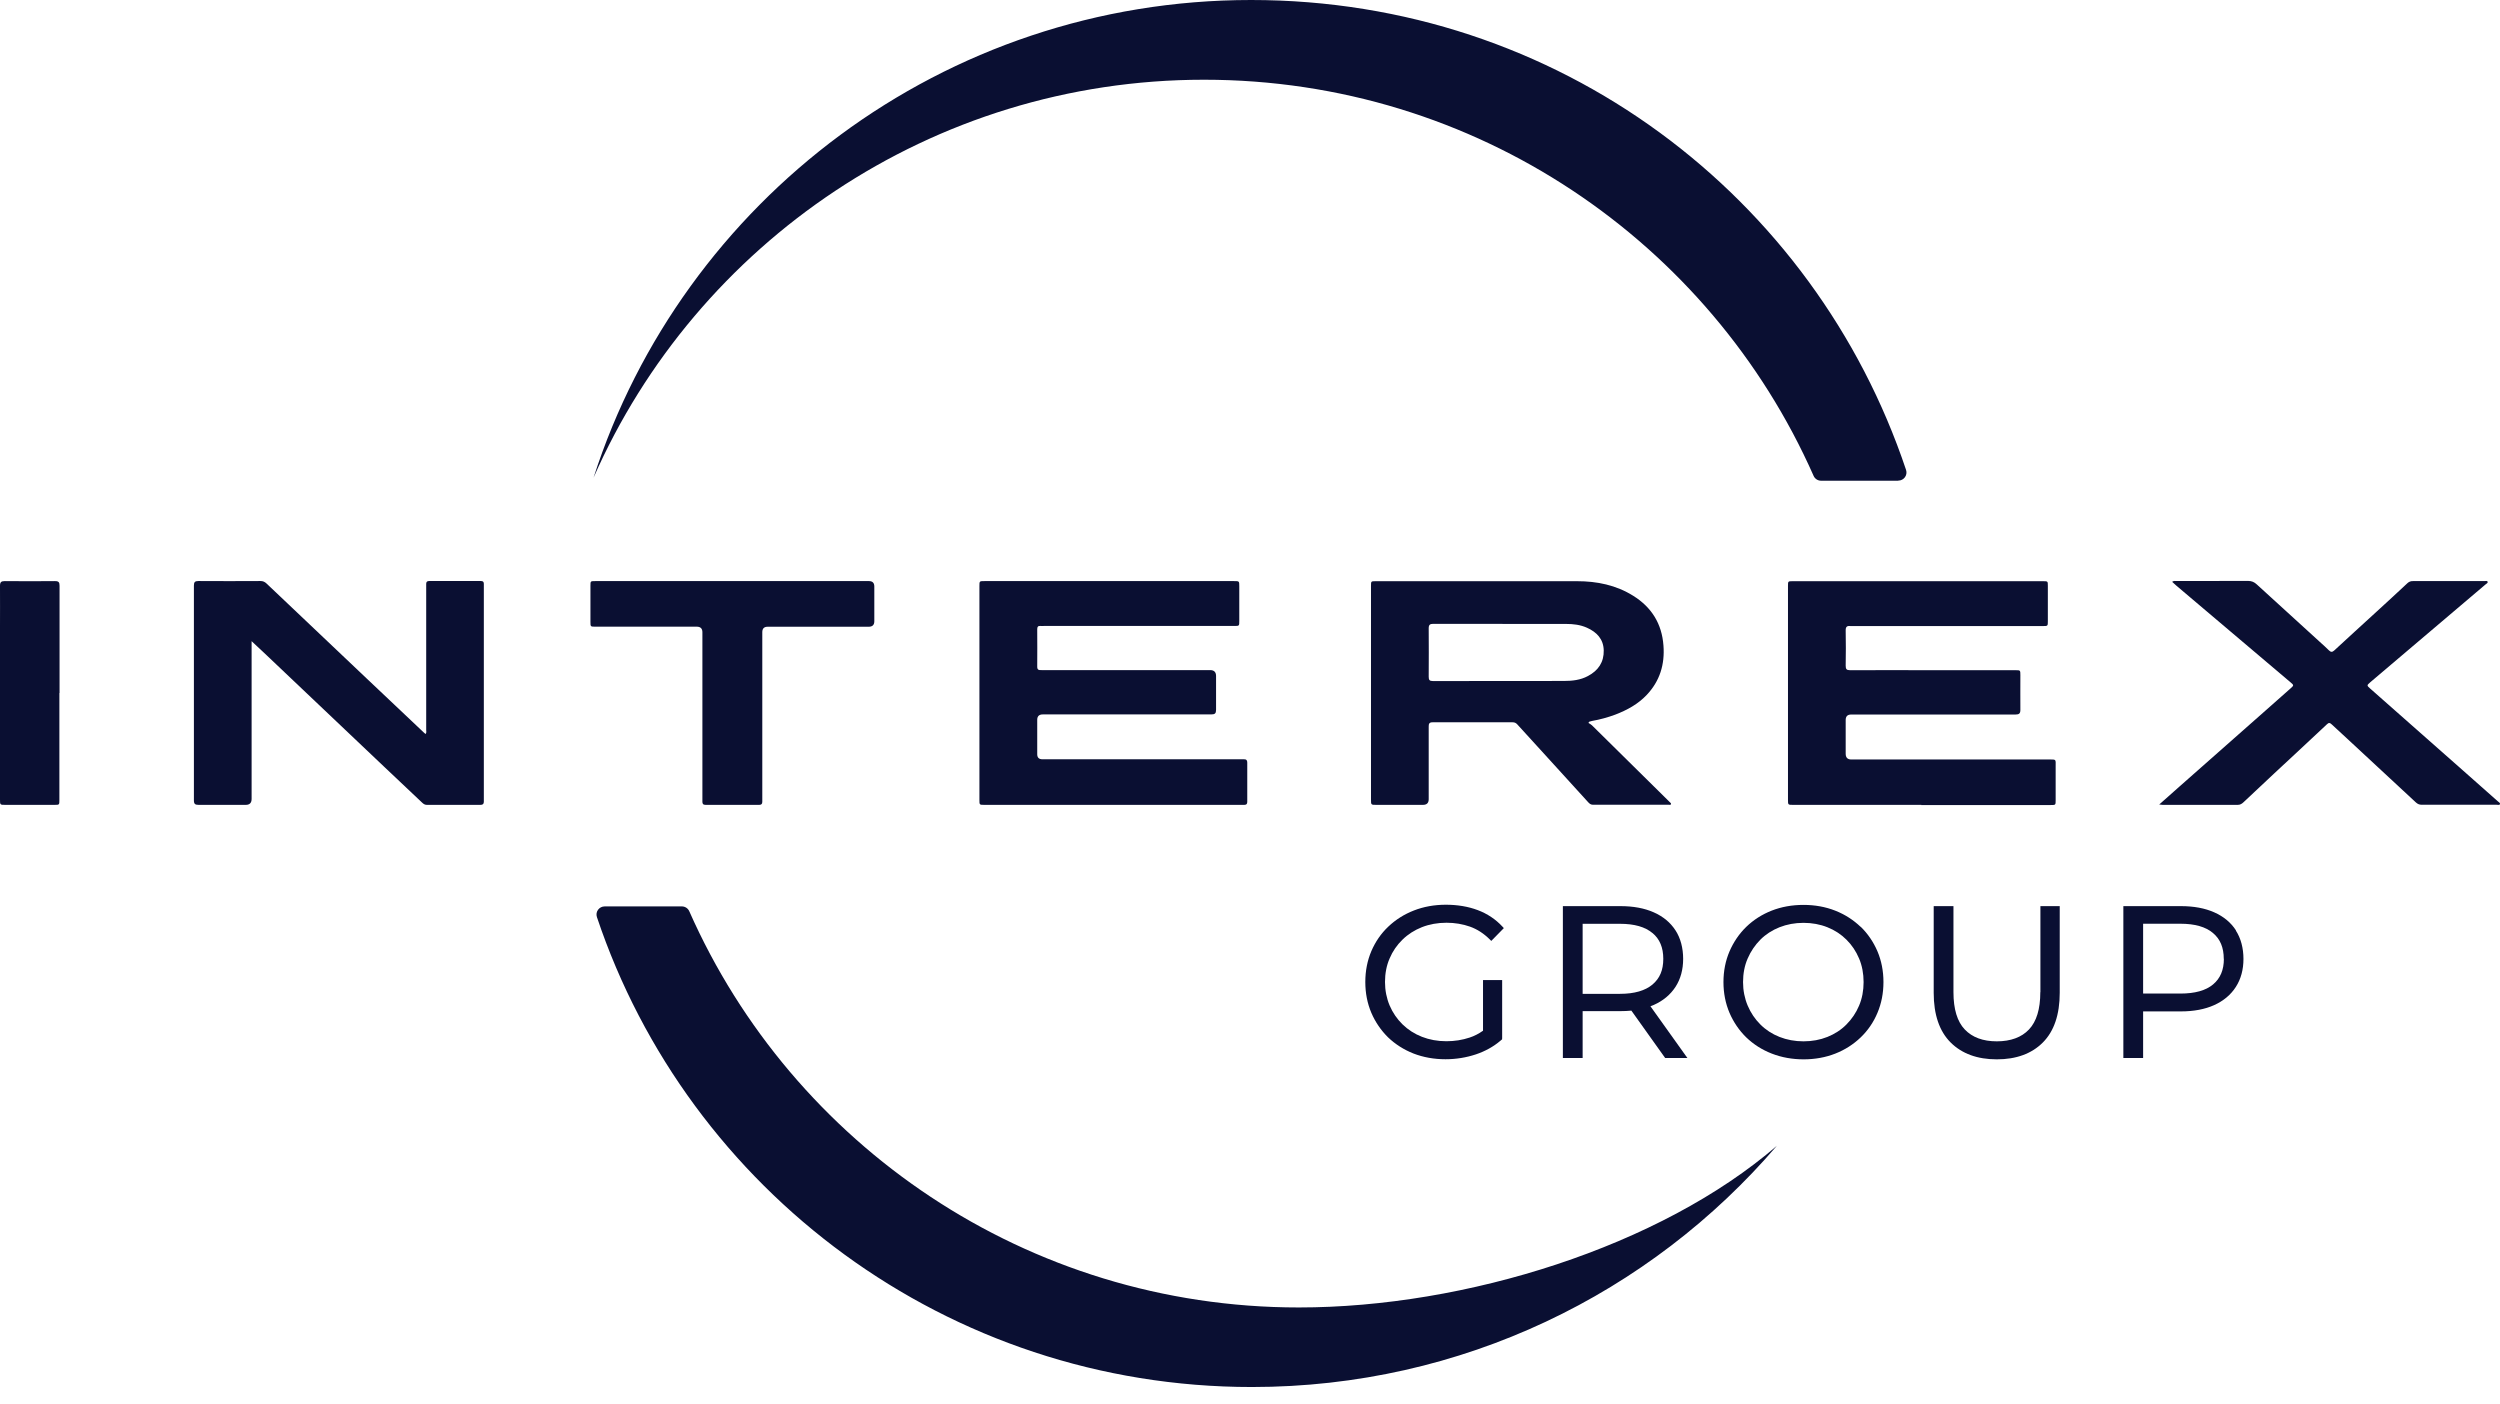 <svg width="73" height="41" viewBox="0 0 73 41" fill="none" xmlns="http://www.w3.org/2000/svg">
<path d="M55.426 14.037H53.175C53.079 14.037 52.994 13.98 52.957 13.895C49.945 7.083 43.108 2.328 35.157 2.328C27.207 2.328 20.334 7.109 17.331 13.949C19.935 5.858 27.546 0 36.532 0C45.517 0 52.986 5.747 55.657 13.722C55.708 13.877 55.592 14.034 55.429 14.034L55.426 14.037Z" fill="#0A0F32"/>
<path d="M51.889 33.452C48.193 37.766 42.694 40.501 36.555 40.501C27.655 40.501 20.101 34.754 17.43 26.779C17.378 26.624 17.495 26.467 17.658 26.467H19.909C20.005 26.467 20.09 26.524 20.127 26.609C23.139 33.421 29.976 38.178 37.926 38.178C42.792 38.178 48.478 36.399 51.889 33.454V33.452Z" fill="#0A0F32"/>
<path d="M46.381 21.109C46.418 21.132 46.456 21.15 46.485 21.179C47.225 21.908 47.965 22.641 48.705 23.37C48.723 23.388 48.742 23.404 48.757 23.422C48.773 23.44 48.801 23.453 48.793 23.481C48.783 23.51 48.752 23.499 48.729 23.499C47.991 23.499 47.254 23.499 46.516 23.499C46.451 23.499 46.412 23.466 46.374 23.424C45.939 22.945 45.501 22.465 45.067 21.988C44.813 21.71 44.557 21.431 44.303 21.15C44.264 21.107 44.223 21.091 44.166 21.091C43.387 21.091 42.608 21.091 41.829 21.091C41.726 21.091 41.718 21.143 41.718 21.22C41.718 21.926 41.718 22.63 41.718 23.337C41.718 23.447 41.662 23.502 41.55 23.502C41.097 23.502 40.644 23.502 40.191 23.502C40.033 23.502 40.033 23.502 40.033 23.347C40.033 21.689 40.033 20.029 40.033 18.371C40.033 17.951 40.033 17.533 40.033 17.113C40.033 16.971 40.033 16.971 40.173 16.971C42.132 16.971 44.091 16.971 46.05 16.971C46.632 16.971 47.189 17.084 47.688 17.396C48.227 17.731 48.527 18.214 48.573 18.85C48.615 19.402 48.467 19.887 48.084 20.292C47.828 20.562 47.51 20.735 47.166 20.867C46.946 20.949 46.718 21.011 46.487 21.052C46.459 21.058 46.433 21.065 46.407 21.073C46.4 21.086 46.389 21.099 46.381 21.109ZM43.874 18.216C43.201 18.216 42.525 18.216 41.852 18.216C41.754 18.216 41.718 18.244 41.718 18.348C41.723 18.82 41.72 19.289 41.718 19.761C41.718 19.853 41.741 19.887 41.842 19.887C43.115 19.884 44.389 19.887 45.664 19.884C45.908 19.884 46.148 19.859 46.368 19.74C46.671 19.58 46.837 19.333 46.829 18.99C46.821 18.662 46.627 18.459 46.34 18.33C46.148 18.244 45.944 18.219 45.734 18.219C45.113 18.219 44.492 18.219 43.871 18.219L43.874 18.216Z" fill="#0A0F32"/>
<path d="M32.507 23.502C31.255 23.502 30 23.502 28.747 23.502C28.599 23.502 28.599 23.502 28.599 23.357C28.599 21.277 28.599 19.196 28.599 17.113C28.599 16.968 28.599 16.968 28.747 16.968C31.177 16.968 33.607 16.968 36.035 16.968C36.185 16.968 36.187 16.968 36.187 17.118C36.187 17.456 36.187 17.796 36.187 18.134C36.187 18.278 36.187 18.278 36.04 18.278C34.19 18.278 32.339 18.278 30.489 18.278C30.453 18.278 30.419 18.281 30.383 18.278C30.308 18.27 30.287 18.306 30.287 18.378C30.287 18.742 30.292 19.106 30.287 19.469C30.287 19.572 30.344 19.567 30.416 19.567C31.935 19.567 33.817 19.567 35.336 19.567C35.452 19.567 35.509 19.625 35.509 19.74C35.509 20.067 35.507 20.397 35.509 20.725C35.509 20.831 35.476 20.861 35.37 20.861C33.85 20.859 31.969 20.861 30.45 20.861C30.341 20.861 30.287 20.914 30.287 21.019C30.287 21.354 30.287 21.689 30.287 22.024C30.287 22.122 30.338 22.171 30.439 22.171C32.362 22.171 34.288 22.171 36.211 22.171C36.249 22.171 36.288 22.171 36.327 22.171C36.394 22.169 36.42 22.202 36.42 22.267C36.42 22.648 36.418 23.027 36.42 23.409C36.42 23.515 36.353 23.502 36.286 23.502C35.331 23.502 34.376 23.502 33.421 23.502C33.115 23.502 32.81 23.502 32.505 23.502H32.507Z" fill="#0A0F32"/>
<path d="M56.107 23.502C54.857 23.502 53.607 23.502 52.357 23.502C52.212 23.502 52.209 23.502 52.209 23.357C52.209 21.277 52.209 19.196 52.209 17.113C52.209 16.971 52.209 16.971 52.349 16.971C54.784 16.971 57.222 16.971 59.657 16.971C59.797 16.971 59.797 16.971 59.797 17.11C59.797 17.453 59.797 17.793 59.797 18.136C59.797 18.281 59.797 18.281 59.65 18.281C57.81 18.281 55.97 18.281 54.13 18.281C54.099 18.281 54.065 18.283 54.034 18.281C53.93 18.268 53.892 18.304 53.894 18.412C53.902 18.755 53.899 19.095 53.894 19.438C53.894 19.539 53.92 19.57 54.023 19.57C54.839 19.565 55.651 19.57 56.467 19.57C57.183 19.57 58.138 19.57 58.855 19.57C58.992 19.57 58.995 19.57 58.995 19.712C58.995 20.049 58.992 20.39 58.995 20.727C58.995 20.833 58.959 20.864 58.855 20.864C57.336 20.862 55.576 20.864 54.055 20.864C53.948 20.864 53.894 20.917 53.894 21.024C53.894 21.352 53.894 21.681 53.894 22.009C53.894 22.121 53.949 22.177 54.057 22.177C55.975 22.177 57.89 22.177 59.808 22.177C60.053 22.177 60.025 22.159 60.025 22.388C60.025 22.713 60.025 23.038 60.025 23.363C60.025 23.507 60.025 23.507 59.88 23.507C58.62 23.507 57.359 23.507 56.099 23.507L56.107 23.502Z" fill="#0A0F32"/>
<path d="M7.347 18.722C7.347 18.796 7.347 18.843 7.347 18.887C7.347 20.367 7.347 21.849 7.347 23.329C7.347 23.444 7.29 23.502 7.176 23.502C6.716 23.502 6.258 23.502 5.797 23.502C5.699 23.502 5.662 23.476 5.662 23.373C5.662 21.282 5.662 19.188 5.662 17.097C5.662 16.997 5.693 16.966 5.794 16.966C6.397 16.971 7.003 16.968 7.606 16.966C7.678 16.966 7.73 16.989 7.782 17.038C8.752 17.958 9.723 18.879 10.693 19.799C11.255 20.331 11.816 20.864 12.381 21.395C12.394 21.408 12.407 21.419 12.425 21.434C12.461 21.395 12.445 21.352 12.445 21.313C12.445 19.931 12.445 18.546 12.445 17.164C12.445 17.126 12.445 17.087 12.445 17.048C12.445 16.994 12.469 16.966 12.528 16.966C13.033 16.966 13.54 16.966 14.045 16.966C14.104 16.966 14.128 16.991 14.128 17.048C14.128 17.084 14.128 17.118 14.128 17.154C14.128 19.206 14.128 21.261 14.128 23.314C14.128 23.345 14.128 23.375 14.128 23.409C14.128 23.474 14.099 23.502 14.032 23.502C13.509 23.502 12.986 23.502 12.463 23.502C12.404 23.502 12.365 23.474 12.326 23.437C11.959 23.089 11.589 22.741 11.219 22.391C10.077 21.308 8.939 20.227 7.797 19.144C7.655 19.01 7.513 18.876 7.347 18.722Z" fill="#0A0F32"/>
<path d="M63.05 23.491C63.258 23.308 63.444 23.143 63.628 22.978C64.469 22.236 65.31 21.496 66.148 20.753C66.394 20.537 66.642 20.317 66.888 20.098C66.984 20.013 66.982 20.008 66.886 19.926C65.776 18.987 64.668 18.049 63.558 17.108C63.514 17.071 63.472 17.03 63.426 16.989C63.475 16.953 63.519 16.966 63.56 16.966C64.257 16.966 64.95 16.966 65.646 16.963C65.75 16.963 65.825 16.997 65.897 17.064C66.511 17.623 67.124 18.183 67.737 18.742C67.828 18.825 67.921 18.905 68.006 18.992C68.066 19.052 68.107 19.041 68.164 18.99C68.571 18.613 68.98 18.242 69.388 17.868C69.694 17.59 69.996 17.309 70.299 17.027C70.346 16.984 70.398 16.966 70.46 16.968C71.156 16.968 71.85 16.968 72.546 16.968C72.579 16.968 72.626 16.95 72.639 16.989C72.649 17.025 72.603 17.043 72.577 17.066C71.459 18.015 70.338 18.966 69.22 19.915C69.106 20.013 69.104 20.013 69.215 20.111C70.116 20.905 71.016 21.702 71.917 22.496C72.258 22.798 72.6 23.1 72.939 23.401C72.965 23.424 73.009 23.445 72.999 23.479C72.986 23.517 72.939 23.499 72.905 23.499C72.176 23.499 71.446 23.499 70.713 23.499C70.644 23.499 70.594 23.476 70.545 23.432C69.877 22.813 69.21 22.192 68.542 21.573C68.389 21.434 68.237 21.295 68.087 21.153C68.032 21.101 67.999 21.096 67.942 21.153C67.432 21.633 66.917 22.11 66.404 22.587C66.104 22.865 65.807 23.146 65.509 23.427C65.462 23.471 65.413 23.502 65.343 23.502C64.614 23.502 63.884 23.502 63.151 23.502C63.128 23.502 63.102 23.497 63.045 23.491H63.05Z" fill="#0A0F32"/>
<path d="M21.395 16.968C22.722 16.968 24.05 16.968 25.375 16.968C25.478 16.968 25.53 17.021 25.53 17.125C25.53 17.463 25.53 17.804 25.53 18.141C25.53 18.248 25.475 18.301 25.365 18.301C24.381 18.301 23.398 18.301 22.414 18.301C22.311 18.301 22.259 18.354 22.259 18.459C22.259 20.073 22.259 21.687 22.259 23.298C22.259 23.337 22.259 23.375 22.259 23.414C22.259 23.473 22.233 23.502 22.171 23.502C21.648 23.502 21.125 23.502 20.603 23.502C20.533 23.502 20.507 23.471 20.51 23.406C20.51 23.368 20.51 23.329 20.51 23.29C20.51 21.681 20.51 20.07 20.51 18.461C20.51 18.355 20.456 18.3 20.349 18.299C19.363 18.299 18.377 18.299 17.389 18.299C17.241 18.299 17.241 18.299 17.241 18.154C17.241 17.806 17.241 17.456 17.241 17.107C17.241 16.968 17.241 16.968 17.381 16.968C18.719 16.968 20.057 16.968 21.395 16.968Z" fill="#0A0F32"/>
<path d="M1.734 20.235C1.734 21.277 1.734 22.316 1.734 23.357C1.734 23.502 1.734 23.502 1.589 23.502C1.113 23.502 0.634 23.502 0.158 23.502C0 23.502 0 23.502 0 23.347C0 21.679 0 20.011 0 18.34C0 17.927 0.003 17.515 0 17.105C0 16.999 0.034 16.968 0.14 16.968C0.629 16.973 1.115 16.973 1.605 16.968C1.713 16.968 1.739 17.002 1.739 17.105C1.737 18.149 1.739 19.193 1.739 20.238L1.734 20.235Z" fill="#0A0F32"/>
<path d="M43.863 30.304V28.617H43.304V30.097C43.18 30.185 43.051 30.252 42.916 30.296C42.701 30.368 42.474 30.404 42.233 30.404C41.977 30.404 41.739 30.36 41.521 30.275C41.304 30.19 41.115 30.069 40.954 29.912C40.794 29.755 40.667 29.571 40.577 29.36C40.489 29.151 40.442 28.919 40.442 28.674C40.442 28.429 40.486 28.192 40.577 27.986C40.664 27.779 40.791 27.594 40.954 27.436C41.115 27.279 41.306 27.158 41.521 27.073C41.739 26.988 41.979 26.944 42.238 26.944C42.481 26.944 42.712 26.983 42.924 27.058C43.133 27.132 43.328 27.259 43.501 27.431L43.545 27.475L43.912 27.101L43.874 27.06C43.674 26.843 43.431 26.681 43.149 26.575C42.87 26.47 42.556 26.418 42.22 26.418C41.883 26.418 41.57 26.475 41.286 26.586C41.001 26.697 40.75 26.856 40.538 27.058C40.325 27.259 40.16 27.501 40.043 27.774C39.927 28.048 39.867 28.349 39.867 28.674C39.867 28.999 39.927 29.301 40.043 29.574C40.16 29.847 40.325 30.087 40.532 30.291C40.742 30.492 40.993 30.652 41.275 30.763C41.56 30.873 41.873 30.93 42.209 30.93C42.515 30.93 42.815 30.881 43.095 30.788C43.369 30.696 43.612 30.561 43.819 30.384L43.861 30.348" fill="#0A0F32"/>
<path d="M48.289 29.345C48.563 29.223 48.775 29.046 48.925 28.816C49.073 28.587 49.148 28.313 49.148 27.999C49.148 27.684 49.073 27.395 48.925 27.168C48.778 26.939 48.563 26.761 48.289 26.64C48.017 26.519 47.691 26.459 47.318 26.459H45.636V30.894H46.213V29.525H47.316C47.427 29.525 47.533 29.52 47.636 29.51L48.623 30.894H49.272L48.193 29.383C48.227 29.37 48.258 29.358 48.289 29.345ZM48.252 27.243C48.465 27.421 48.568 27.669 48.568 27.999C48.568 28.329 48.465 28.569 48.252 28.749C48.04 28.927 47.722 29.02 47.305 29.02H46.213V26.975H47.305C47.722 26.975 48.04 27.065 48.252 27.246V27.243Z" fill="#0A0F32"/>
<path d="M54.329 27.063C54.119 26.862 53.871 26.702 53.589 26.591C53.307 26.48 52.996 26.423 52.662 26.423C52.328 26.423 52.013 26.48 51.731 26.591C51.449 26.702 51.2 26.862 50.99 27.065C50.781 27.269 50.618 27.511 50.501 27.782C50.385 28.053 50.325 28.355 50.325 28.677C50.325 28.999 50.385 29.301 50.501 29.574C50.618 29.845 50.781 30.087 50.99 30.291C51.2 30.494 51.451 30.654 51.736 30.765C52.02 30.876 52.334 30.933 52.665 30.933C52.996 30.933 53.309 30.876 53.591 30.765C53.873 30.654 54.122 30.494 54.331 30.293C54.541 30.092 54.707 29.85 54.821 29.577C54.937 29.303 54.997 29.002 54.997 28.677C54.997 28.352 54.937 28.05 54.821 27.777C54.704 27.504 54.538 27.261 54.331 27.06L54.329 27.063ZM54.417 28.677C54.417 28.927 54.373 29.159 54.285 29.365C54.197 29.574 54.073 29.757 53.917 29.914C53.762 30.072 53.573 30.193 53.361 30.278C53.149 30.363 52.913 30.407 52.662 30.407C52.411 30.407 52.176 30.363 51.961 30.278C51.746 30.193 51.56 30.072 51.402 29.914C51.244 29.757 51.12 29.571 51.032 29.363C50.944 29.154 50.897 28.922 50.897 28.677C50.897 28.432 50.941 28.195 51.032 27.988C51.122 27.779 51.247 27.596 51.402 27.439C51.557 27.284 51.746 27.161 51.961 27.076C52.176 26.991 52.411 26.947 52.662 26.947C52.913 26.947 53.149 26.991 53.361 27.076C53.573 27.161 53.76 27.282 53.917 27.439C54.075 27.596 54.197 27.779 54.285 27.988C54.373 28.195 54.417 28.427 54.417 28.677Z" fill="#0A0F32"/>
<path d="M59.577 28.973C59.577 29.466 59.466 29.829 59.246 30.061C59.029 30.291 58.71 30.407 58.307 30.407C57.903 30.407 57.59 30.291 57.372 30.061C57.152 29.832 57.041 29.466 57.041 28.973V26.459H56.464V28.991C56.464 29.626 56.63 30.113 56.958 30.44C57.287 30.768 57.74 30.933 58.307 30.933C58.873 30.933 59.326 30.768 59.652 30.44C59.978 30.113 60.144 29.626 60.144 28.991V26.459H59.58V28.973H59.577Z" fill="#0A0F32"/>
<path d="M65.291 27.168C65.144 26.939 64.929 26.761 64.655 26.64C64.383 26.519 64.057 26.459 63.684 26.459H62.002V30.894H62.579V29.533H63.682C64.057 29.533 64.383 29.471 64.652 29.35C64.927 29.226 65.139 29.048 65.286 28.819C65.434 28.589 65.509 28.316 65.509 28.001C65.509 27.687 65.434 27.398 65.286 27.171L65.291 27.168ZM64.937 27.999C64.937 28.323 64.833 28.569 64.621 28.746C64.409 28.924 64.088 29.012 63.671 29.012H62.579V26.973H63.671C64.088 26.973 64.406 27.063 64.618 27.243C64.831 27.421 64.934 27.669 64.934 27.999H64.937Z" fill="#0A0F32"/>
</svg>
